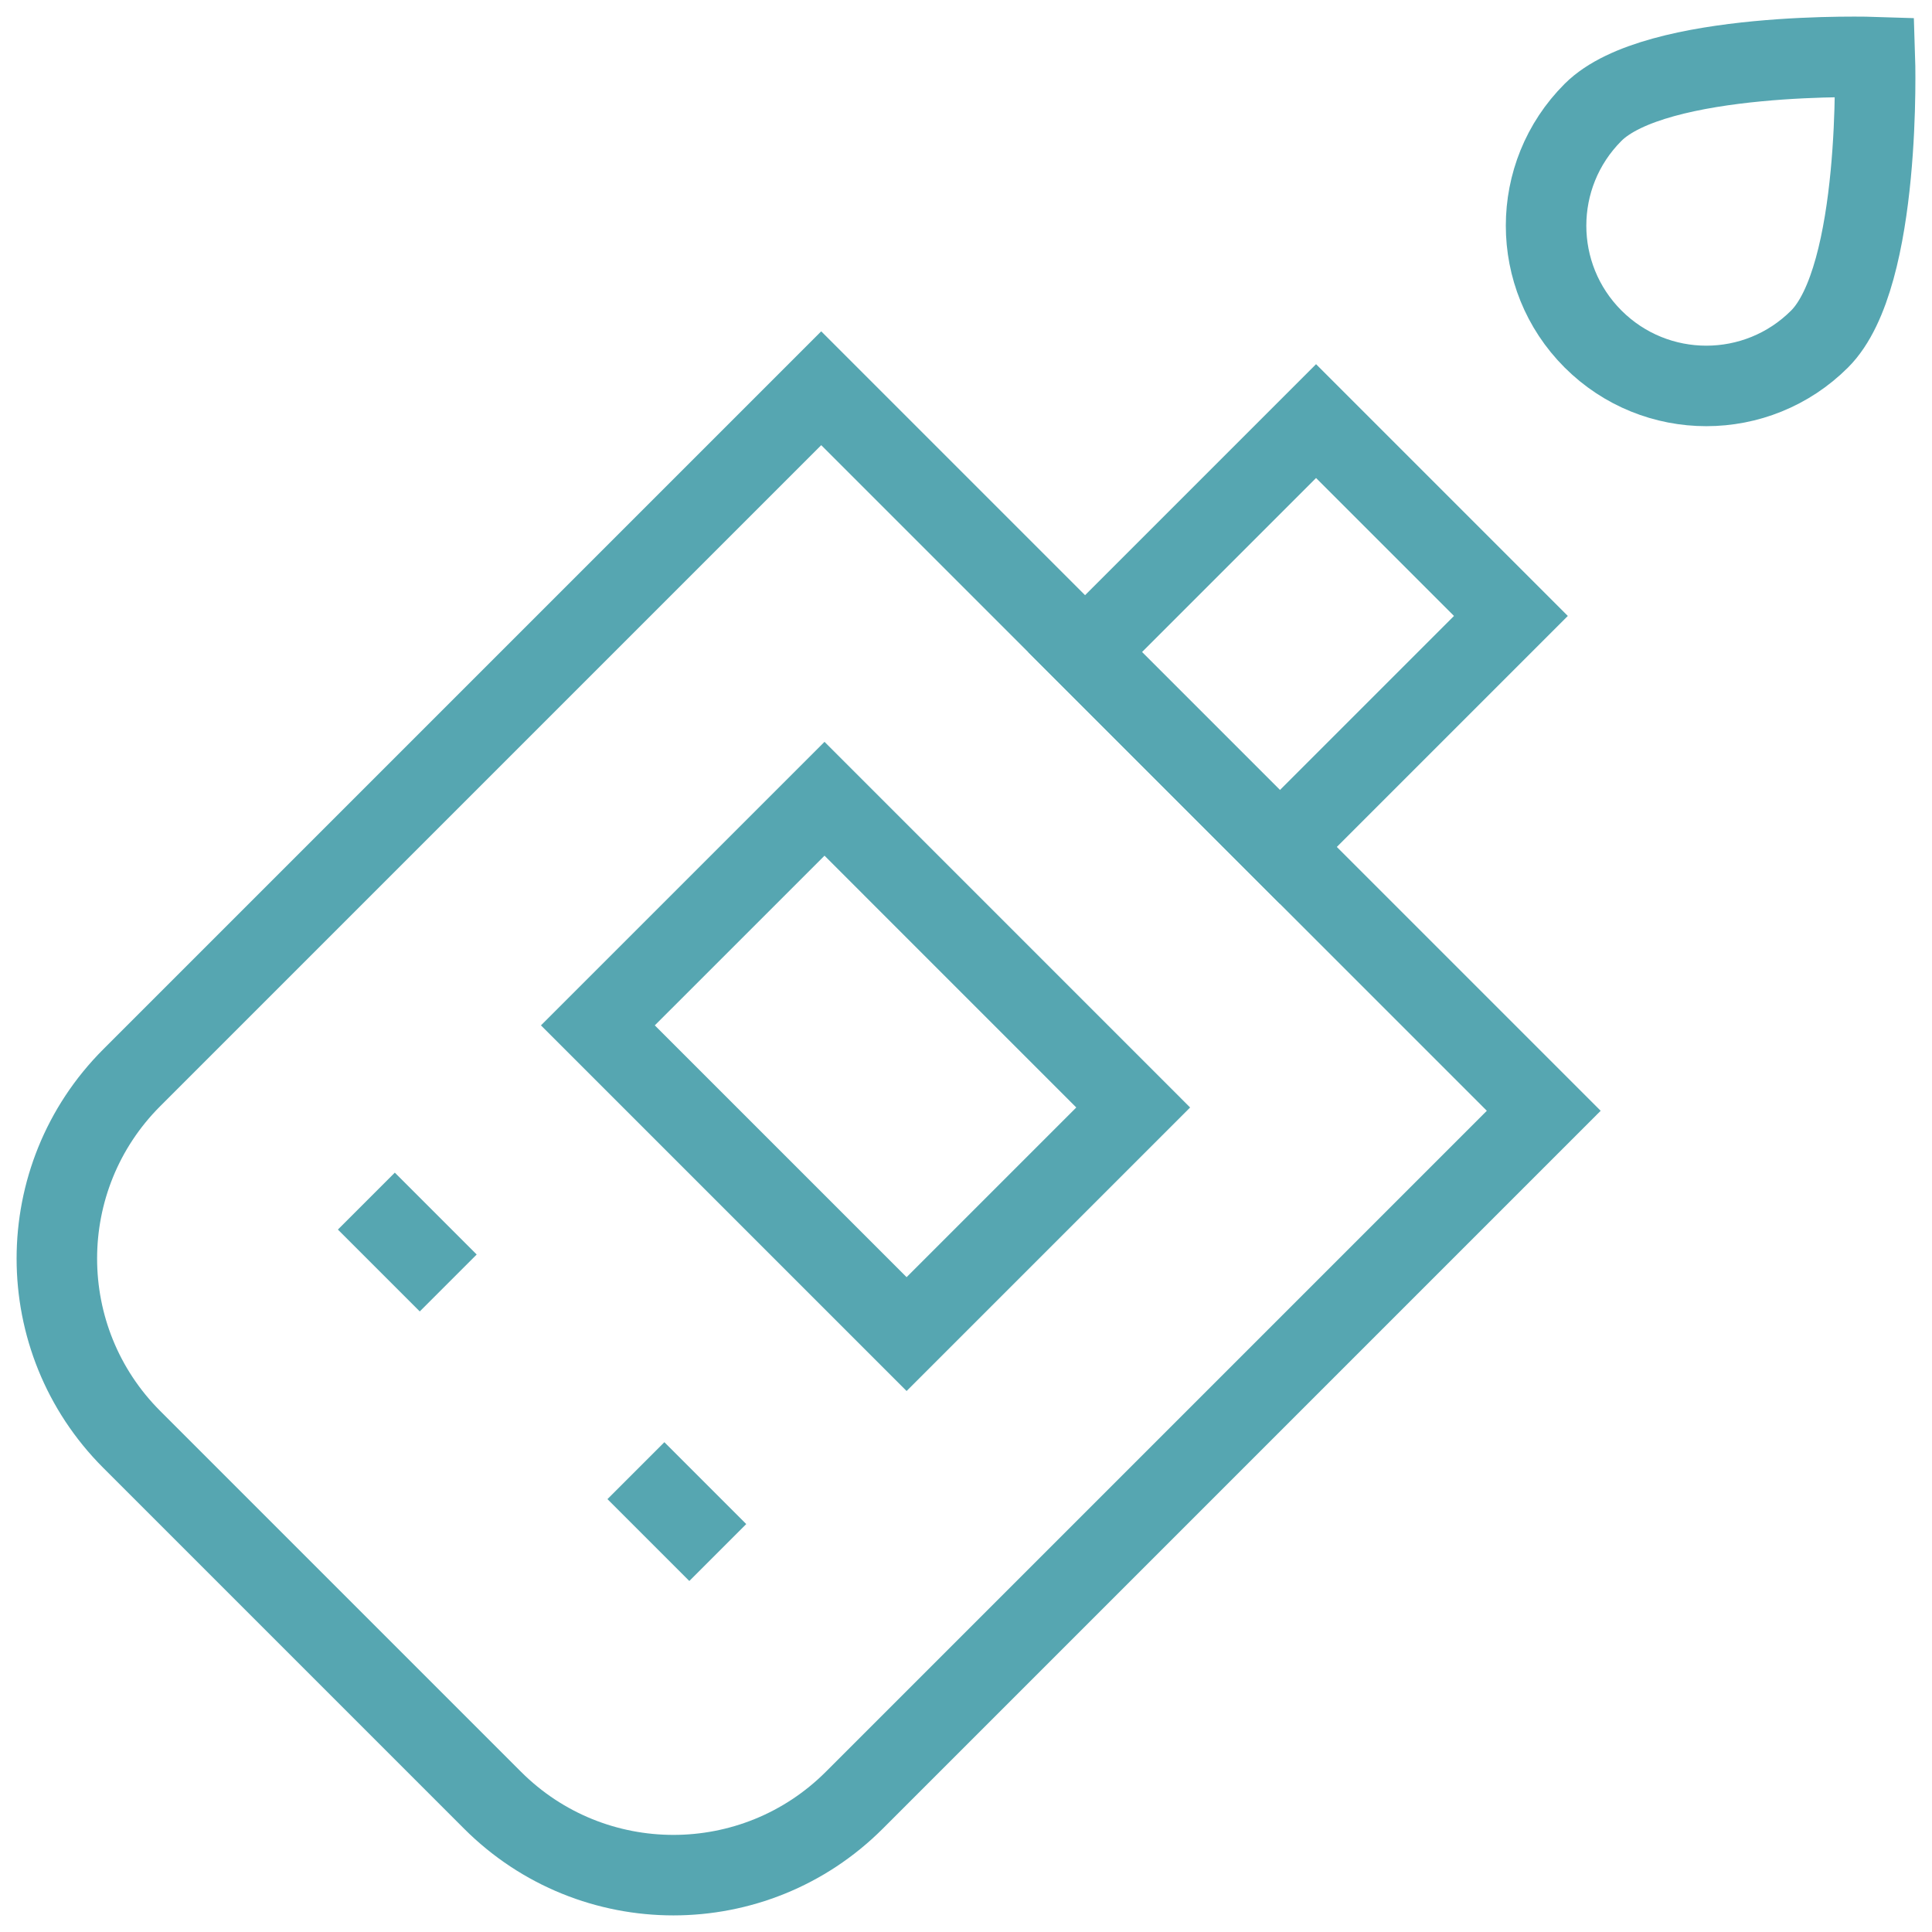 <svg xmlns="http://www.w3.org/2000/svg" fill="none" viewBox="0 0 48 48" height="48" width="48">
<g clip-path="url(#clip0_222_793)">
<path stroke-miterlimit="10" stroke-width="2" stroke="#56A6B1" d="M12.237 44.726L3.274 35.763C0.792 33.281 0.792 29.257 3.274 26.775L20.403 9.646L38.354 27.597L21.225 44.726C18.743 47.208 14.719 47.208 12.237 44.726Z"></path>
<path stroke-miterlimit="10" stroke-width="2" stroke="#56A6B1" d="M20.485 19.845L28.154 27.515L22.524 33.145L14.854 25.475L20.485 19.845Z"></path>
<path stroke-miterlimit="10" stroke-width="2" stroke="#56A6B1" d="M9.102 29.841L11.136 31.875M15.799 36.538L17.833 38.572M45.208 8.422C43.653 9.977 41.133 9.977 39.578 8.422C38.023 6.867 38.023 4.347 39.578 2.792C41.133 1.237 46.581 1.419 46.581 1.419C46.581 1.419 46.763 6.867 45.208 8.422Z"></path>
<path stroke-miterlimit="10" stroke-width="2" stroke="#56A6B1" d="M32.697 10.462L37.538 15.303L31.799 21.042L26.958 16.201L32.697 10.462Z"></path>
</g>
<defs>
<clipPath id="clip0_222_793">
<rect fill="white" height="48" width="48"></rect>
</clipPath>
</defs>
</svg>
